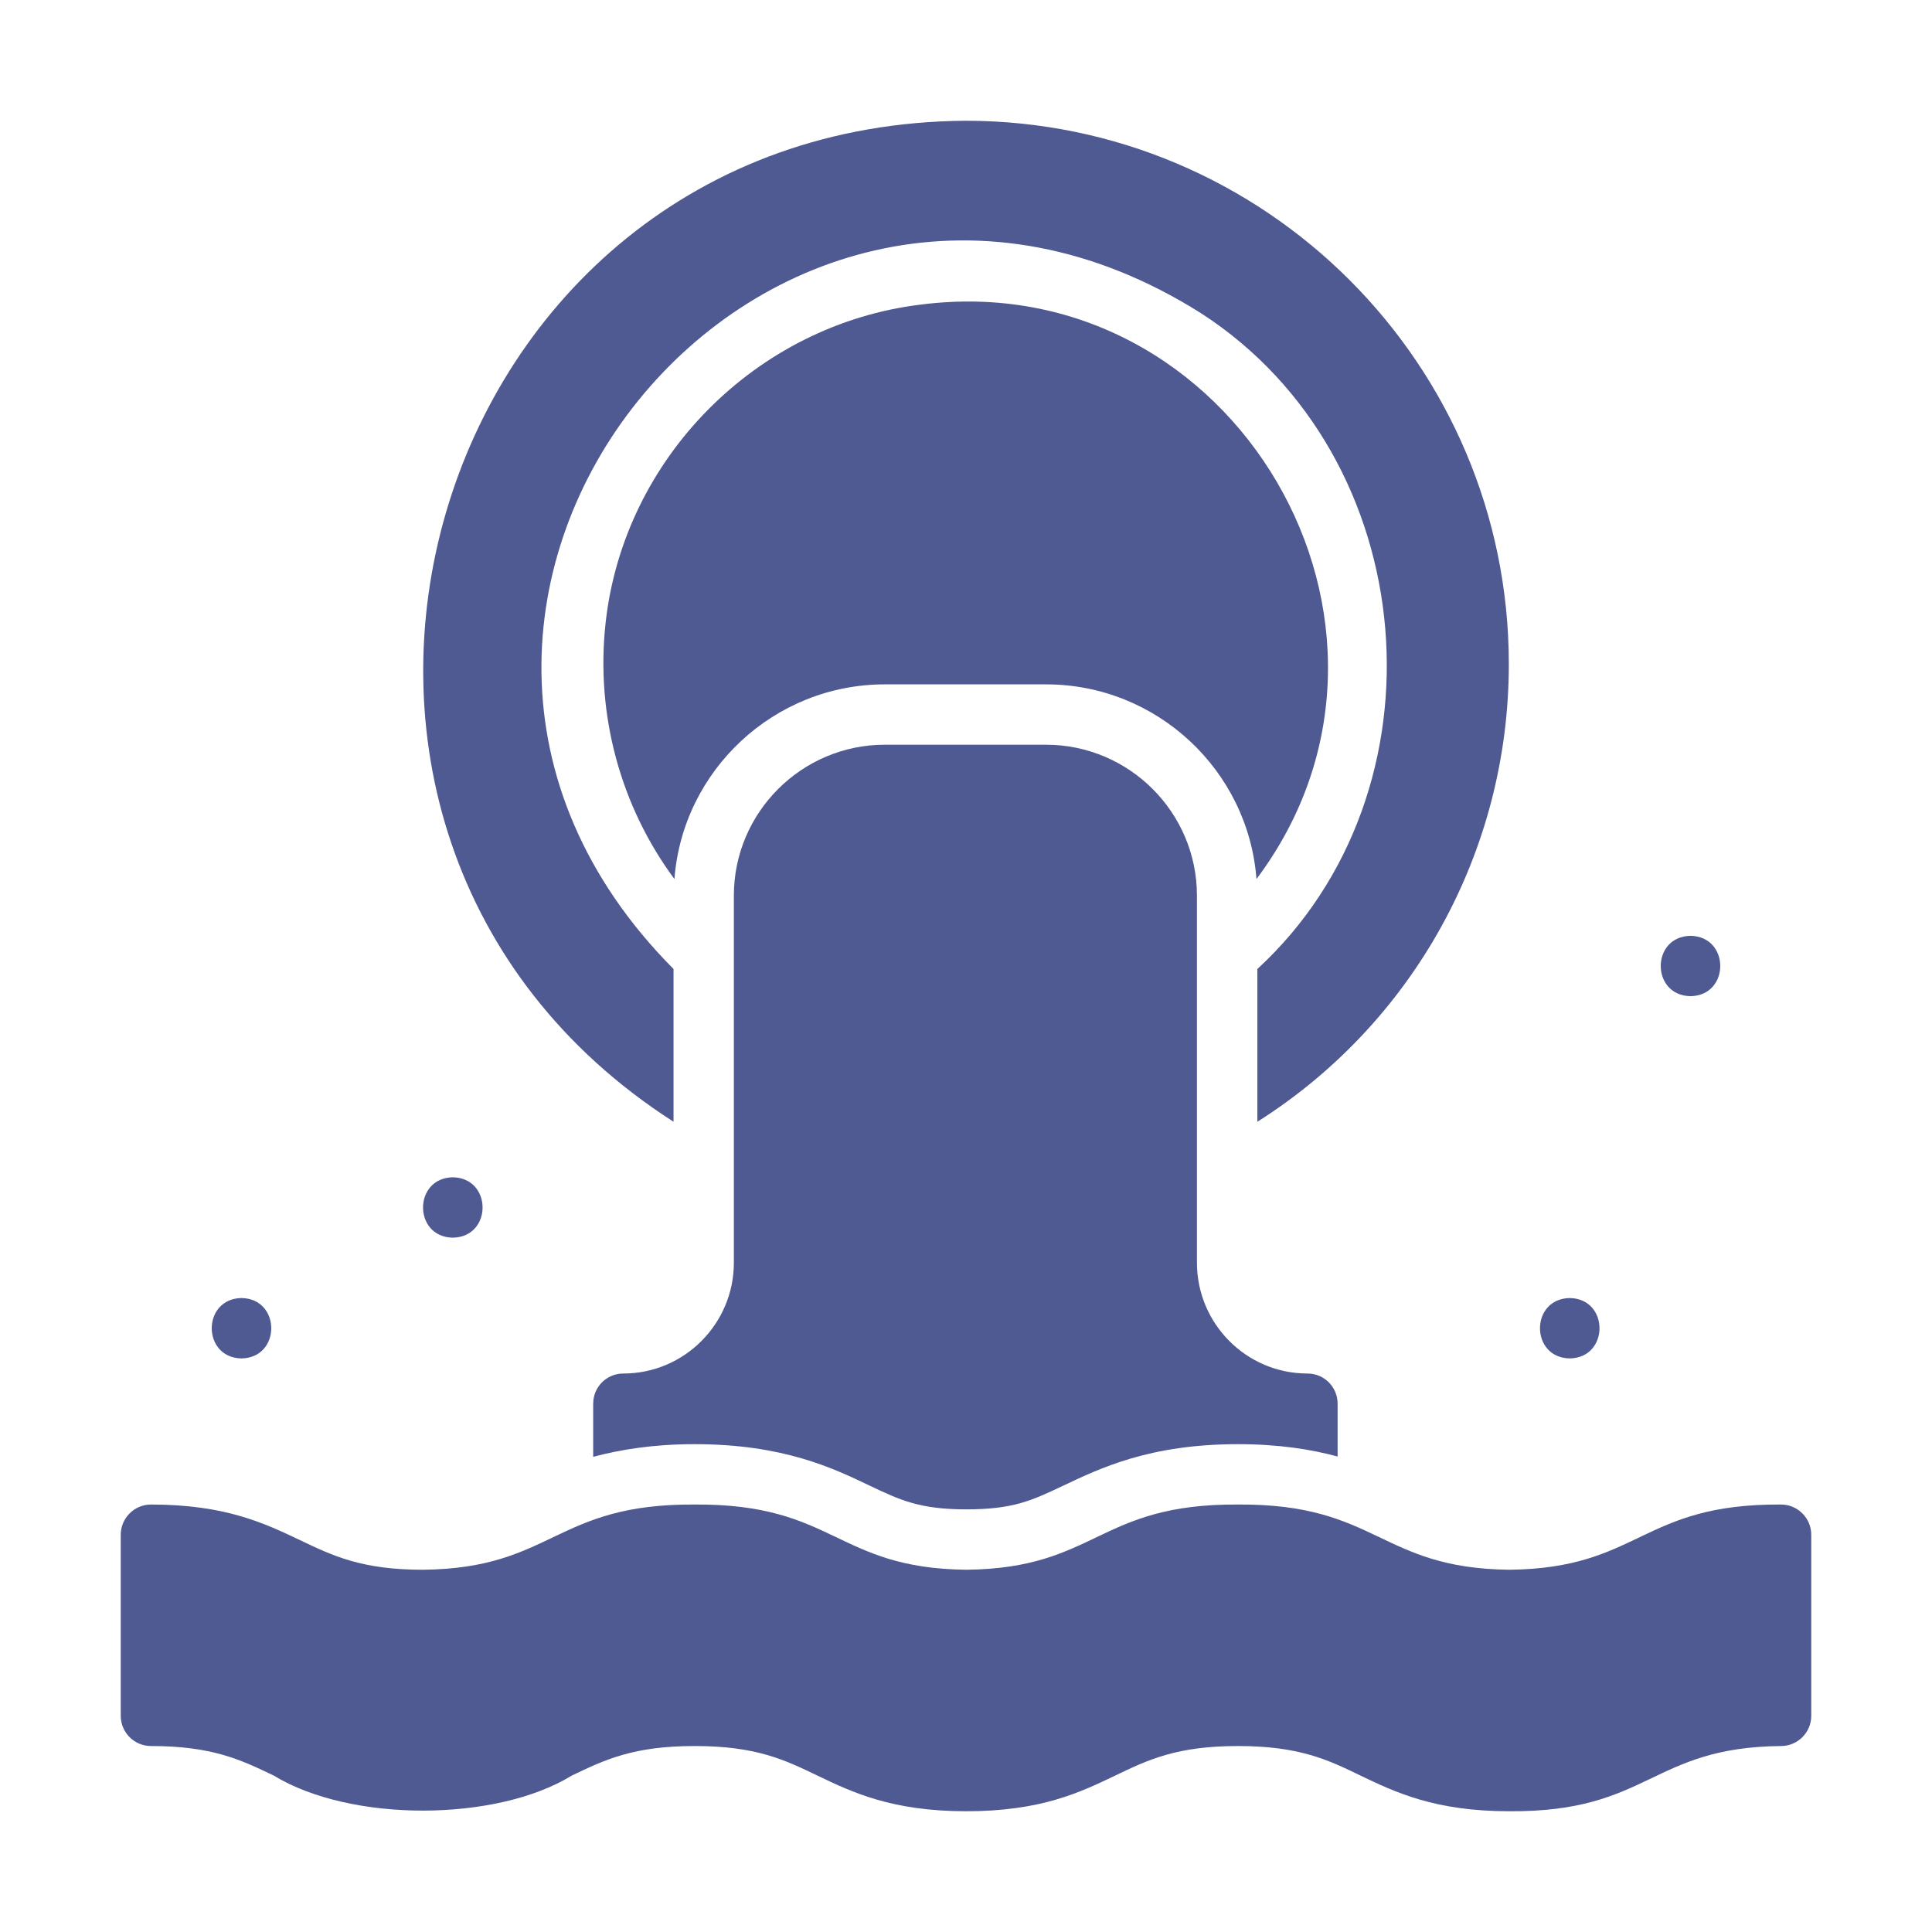 <svg width="58" height="58" viewBox="0 0 58 58" fill="none" xmlns="http://www.w3.org/2000/svg">
<path d="M53.469 45.167C49.25 45.141 49.241 47.082 45.312 47.125C41.404 47.081 41.366 45.139 37.165 45.167C32.948 45.141 32.936 47.082 29.009 47.125C25.087 47.08 25.069 45.138 20.853 45.167C16.641 45.141 16.615 47.083 12.697 47.125C10.857 47.125 9.996 46.708 9.008 46.237C7.957 45.738 6.779 45.167 4.531 45.167C4.033 45.167 3.625 45.575 3.625 46.074V51.511C3.625 52.009 4.033 52.417 4.531 52.417C6.362 52.417 7.223 52.825 8.22 53.305C10.522 54.708 14.88 54.704 17.164 53.305C18.161 52.825 19.022 52.417 20.853 52.417C22.692 52.417 23.544 52.825 24.541 53.305C25.583 53.804 26.771 54.375 29.009 54.375C31.257 54.375 32.435 53.804 33.477 53.305C34.474 52.825 35.335 52.417 37.165 52.417C38.996 52.417 39.857 52.825 40.845 53.305C41.887 53.804 43.074 54.375 45.312 54.375C49.524 54.404 49.551 52.453 53.469 52.417C53.967 52.417 54.375 52.01 54.375 51.511V46.074C54.375 45.575 53.967 45.167 53.469 45.167Z" fill="#4F5992"/>
<path d="M13.594 37.156C14.785 37.136 14.785 35.364 13.594 35.343C12.402 35.364 12.402 37.136 13.594 37.156Z" fill="#4F5992"/>
<path d="M7.25 40.781C8.441 40.761 8.441 38.989 7.25 38.968C6.059 38.989 6.059 40.761 7.25 40.781Z" fill="#4F5992"/>
<path d="M50.75 29.906C51.941 29.886 51.941 28.114 50.75 28.094C49.559 28.114 49.559 29.886 50.75 29.906Z" fill="#4F5992"/>
<path d="M47.125 40.781C48.316 40.761 48.316 38.989 47.125 38.968C45.934 38.989 45.934 40.761 47.125 40.781Z" fill="#4F5992"/>
<path d="M17.808 42.14V43.735C18.623 43.518 19.611 43.355 20.853 43.355C23.508 43.355 25.003 44.071 26.1 44.596C27.015 45.031 27.604 45.312 29.009 45.312C30.413 45.312 30.966 45.049 31.873 44.623C33.033 44.071 34.519 43.355 37.165 43.355C38.38 43.355 39.358 43.509 40.156 43.726V42.14C40.156 41.642 39.757 41.234 39.249 41.234C37.419 41.234 35.933 39.739 35.933 37.908V26.888C35.933 24.387 33.894 22.357 31.401 22.357H26.562C24.07 22.357 22.031 24.387 22.031 26.888V37.908C22.031 39.739 20.544 41.234 18.714 41.234C18.206 41.234 17.808 41.642 17.808 42.14Z" fill="#4F5992"/>
<path d="M26.564 20.545H31.403C34.729 20.545 37.475 23.127 37.72 26.39C43.4 18.818 37.044 7.94 27.642 9.144C22.703 9.742 18.725 13.757 18.181 18.696C17.873 21.478 18.643 24.224 20.247 26.39C20.492 23.127 23.238 20.545 26.564 20.545Z" fill="#4F5992"/>
<path d="M20.22 33.676V29.09C9.307 18.108 23.006 1.155 36.061 9.407C42.731 13.718 43.561 23.739 37.747 29.09C37.747 29.09 37.747 33.676 37.747 33.676C42.405 30.731 45.296 25.583 45.296 19.937C45.296 10.938 37.983 3.625 28.983 3.625C12.7 3.742 6.583 24.923 20.22 33.676Z" fill="#4F5992"/>
</svg>

